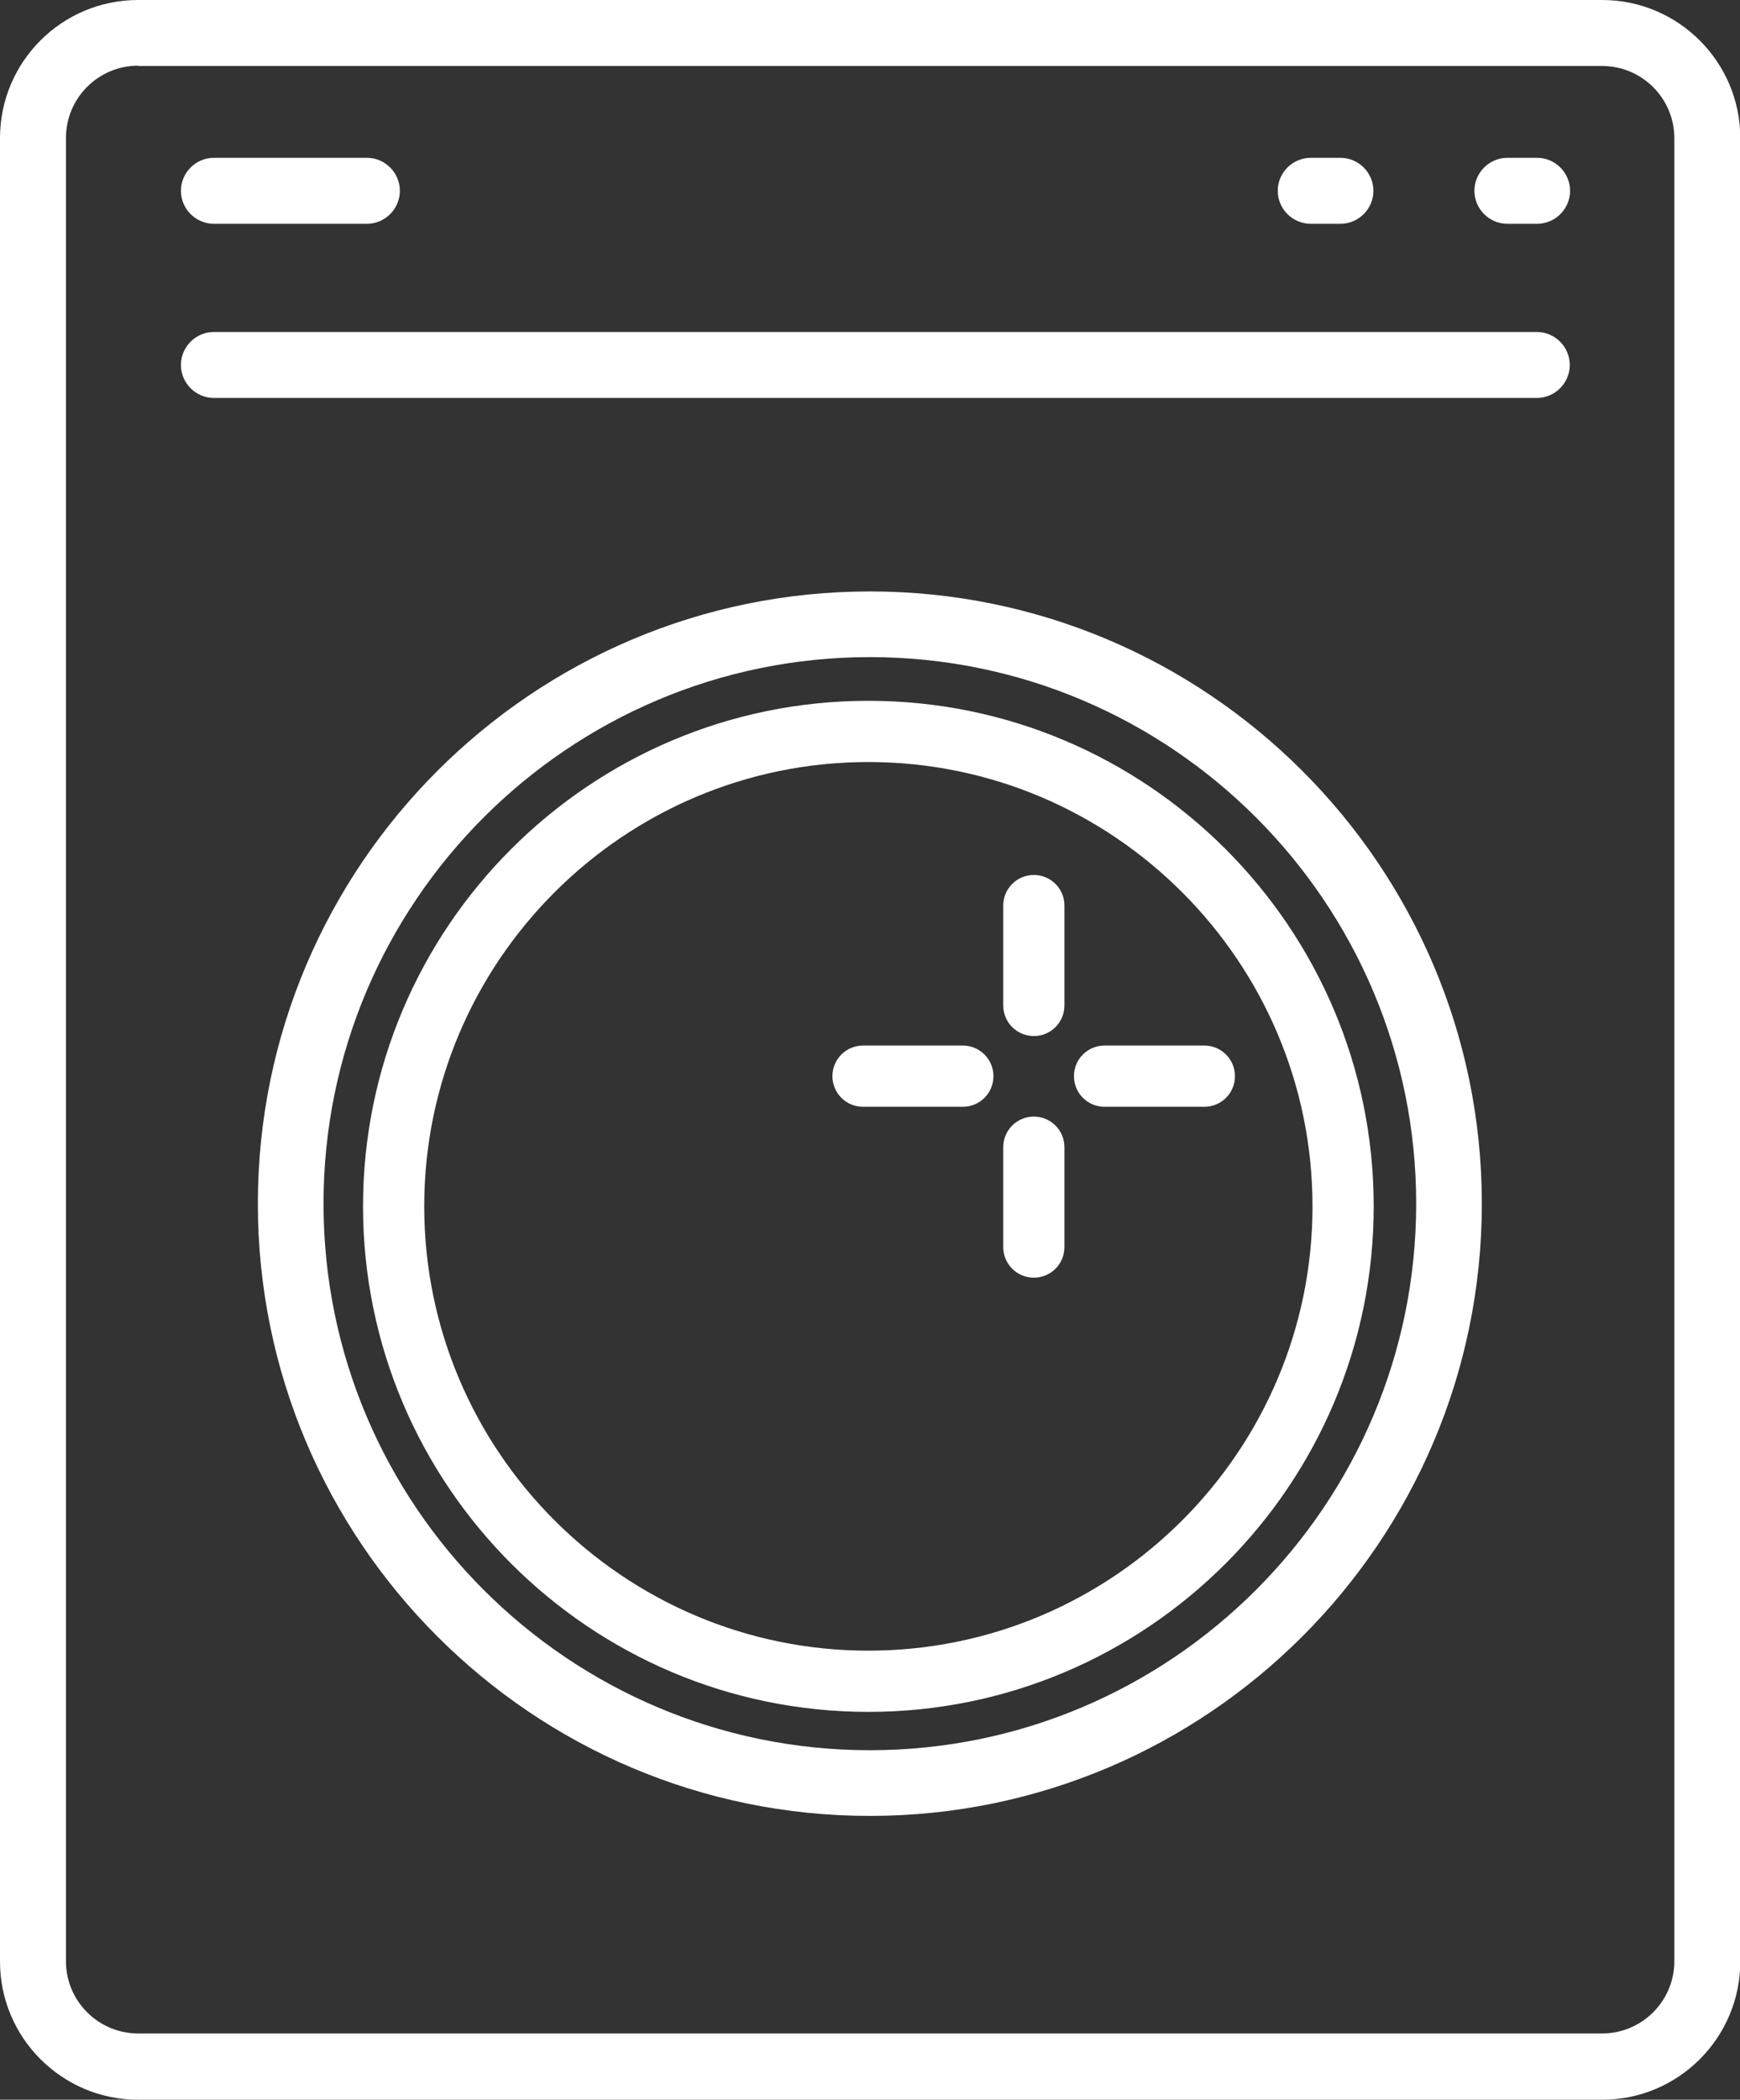 <svg xmlns="http://www.w3.org/2000/svg" width="58.57" height="70.65" viewBox="0 0 58.57 70.65">
  <rect x="0" y="0" width="58.57" height="70.65" fill="#333333" stroke="none"/>
  <path fill="#fff" d="M53.92,70.65H4.65c-2.56,0-4.65-2.08-4.65-4.65V4.65C0,2.08,2.08,0,4.65,0h49.28c2.56,0,4.65,2.08,4.65,4.65v61.35c0,2.56-2.08,4.65-4.65,4.65ZM4.65,2.21c-1.34,0-2.43,1.09-2.43,2.43v61.35c0,1.34,1.09,2.43,2.43,2.43h49.28c1.34,0,2.43-1.09,2.43-2.43V4.65c0-1.34-1.09-2.43-2.43-2.43H4.65Z"/>
  <path fill="#fff" d="M29.28,61.1c-11.36,0-20.6-9.24-20.6-20.6s9.24-20.6,20.6-20.6,20.6,9.24,20.6,20.6-9.24,20.6-20.6,20.6ZM29.28,22.11c-10.14,0-18.39,8.25-18.39,18.39s8.25,18.39,18.39,18.39,18.39-8.25,18.39-18.39-8.25-18.39-18.39-18.39Z"/>
  <path fill="#fff" d="M45.12,7.53h-1c-.61,0-1.11-.5-1.11-1.11s.5-1.11,1.11-1.11h1c.61,0,1.11.5,1.11,1.11s-.5,1.11-1.11,1.11Z"/>
  <path fill="#fff" d="M12.35,7.53h-5.15c-.61,0-1.11-.5-1.11-1.11s.5-1.11,1.11-1.11h5.15c.61,0,1.11.5,1.11,1.11s-.5,1.11-1.11,1.11Z"/>
  <path fill="#fff" d="M51.74,13.39H7.2c-.61,0-1.11-.5-1.11-1.11s.5-1.11,1.11-1.11h44.53c.61,0,1.11.5,1.11,1.11s-.5,1.11-1.11,1.11Z"/>
  <path fill="#fff" d="M51.74,7.53h-1c-.61,0-1.11-.5-1.11-1.11s.5-1.11,1.11-1.11h1c.61,0,1.11.5,1.11,1.11s-.5,1.11-1.11,1.11Z"/>
  <path fill="#fff" d="M29.23,57.6c-9.38,0-17.01-7.63-17.01-17.01s7.63-17.01,17.01-17.01,17.01,7.63,17.01,17.01-7.63,17.01-17.01,17.01ZM29.23,25.64c-8.24,0-14.95,6.71-14.95,14.95s6.71,14.95,14.95,14.95,14.95-6.71,14.95-14.95-6.71-14.95-14.95-14.95Z"/>
  <g>
    <path fill="#fff" d="M34.8,34.86c-.57,0-1.03-.46-1.03-1.03v-3.36c0-.57.46-1.03,1.03-1.03s1.03.46,1.03,1.03v3.36c0,.57-.46,1.03-1.03,1.03Z"/>
    <path fill="#fff" d="M34.8,42.99c-.57,0-1.03-.46-1.03-1.03v-3.36c0-.57.46-1.03,1.03-1.03s1.03.46,1.03,1.03v3.36c0,.57-.46,1.03-1.03,1.03Z"/>
    <path fill="#fff" d="M40.54,37.24h-3.36c-.57,0-1.03-.46-1.03-1.03s.46-1.03,1.03-1.03h3.36c.57,0,1.03.46,1.03,1.03s-.46,1.03-1.03,1.03Z"/>
    <path fill="#fff" d="M32.41,37.24h-3.36c-.57,0-1.03-.46-1.03-1.03s.46-1.03,1.03-1.03h3.36c.57,0,1.03.46,1.03,1.03s-.46,1.03-1.03,1.03Z"/>
  </g>
</svg>